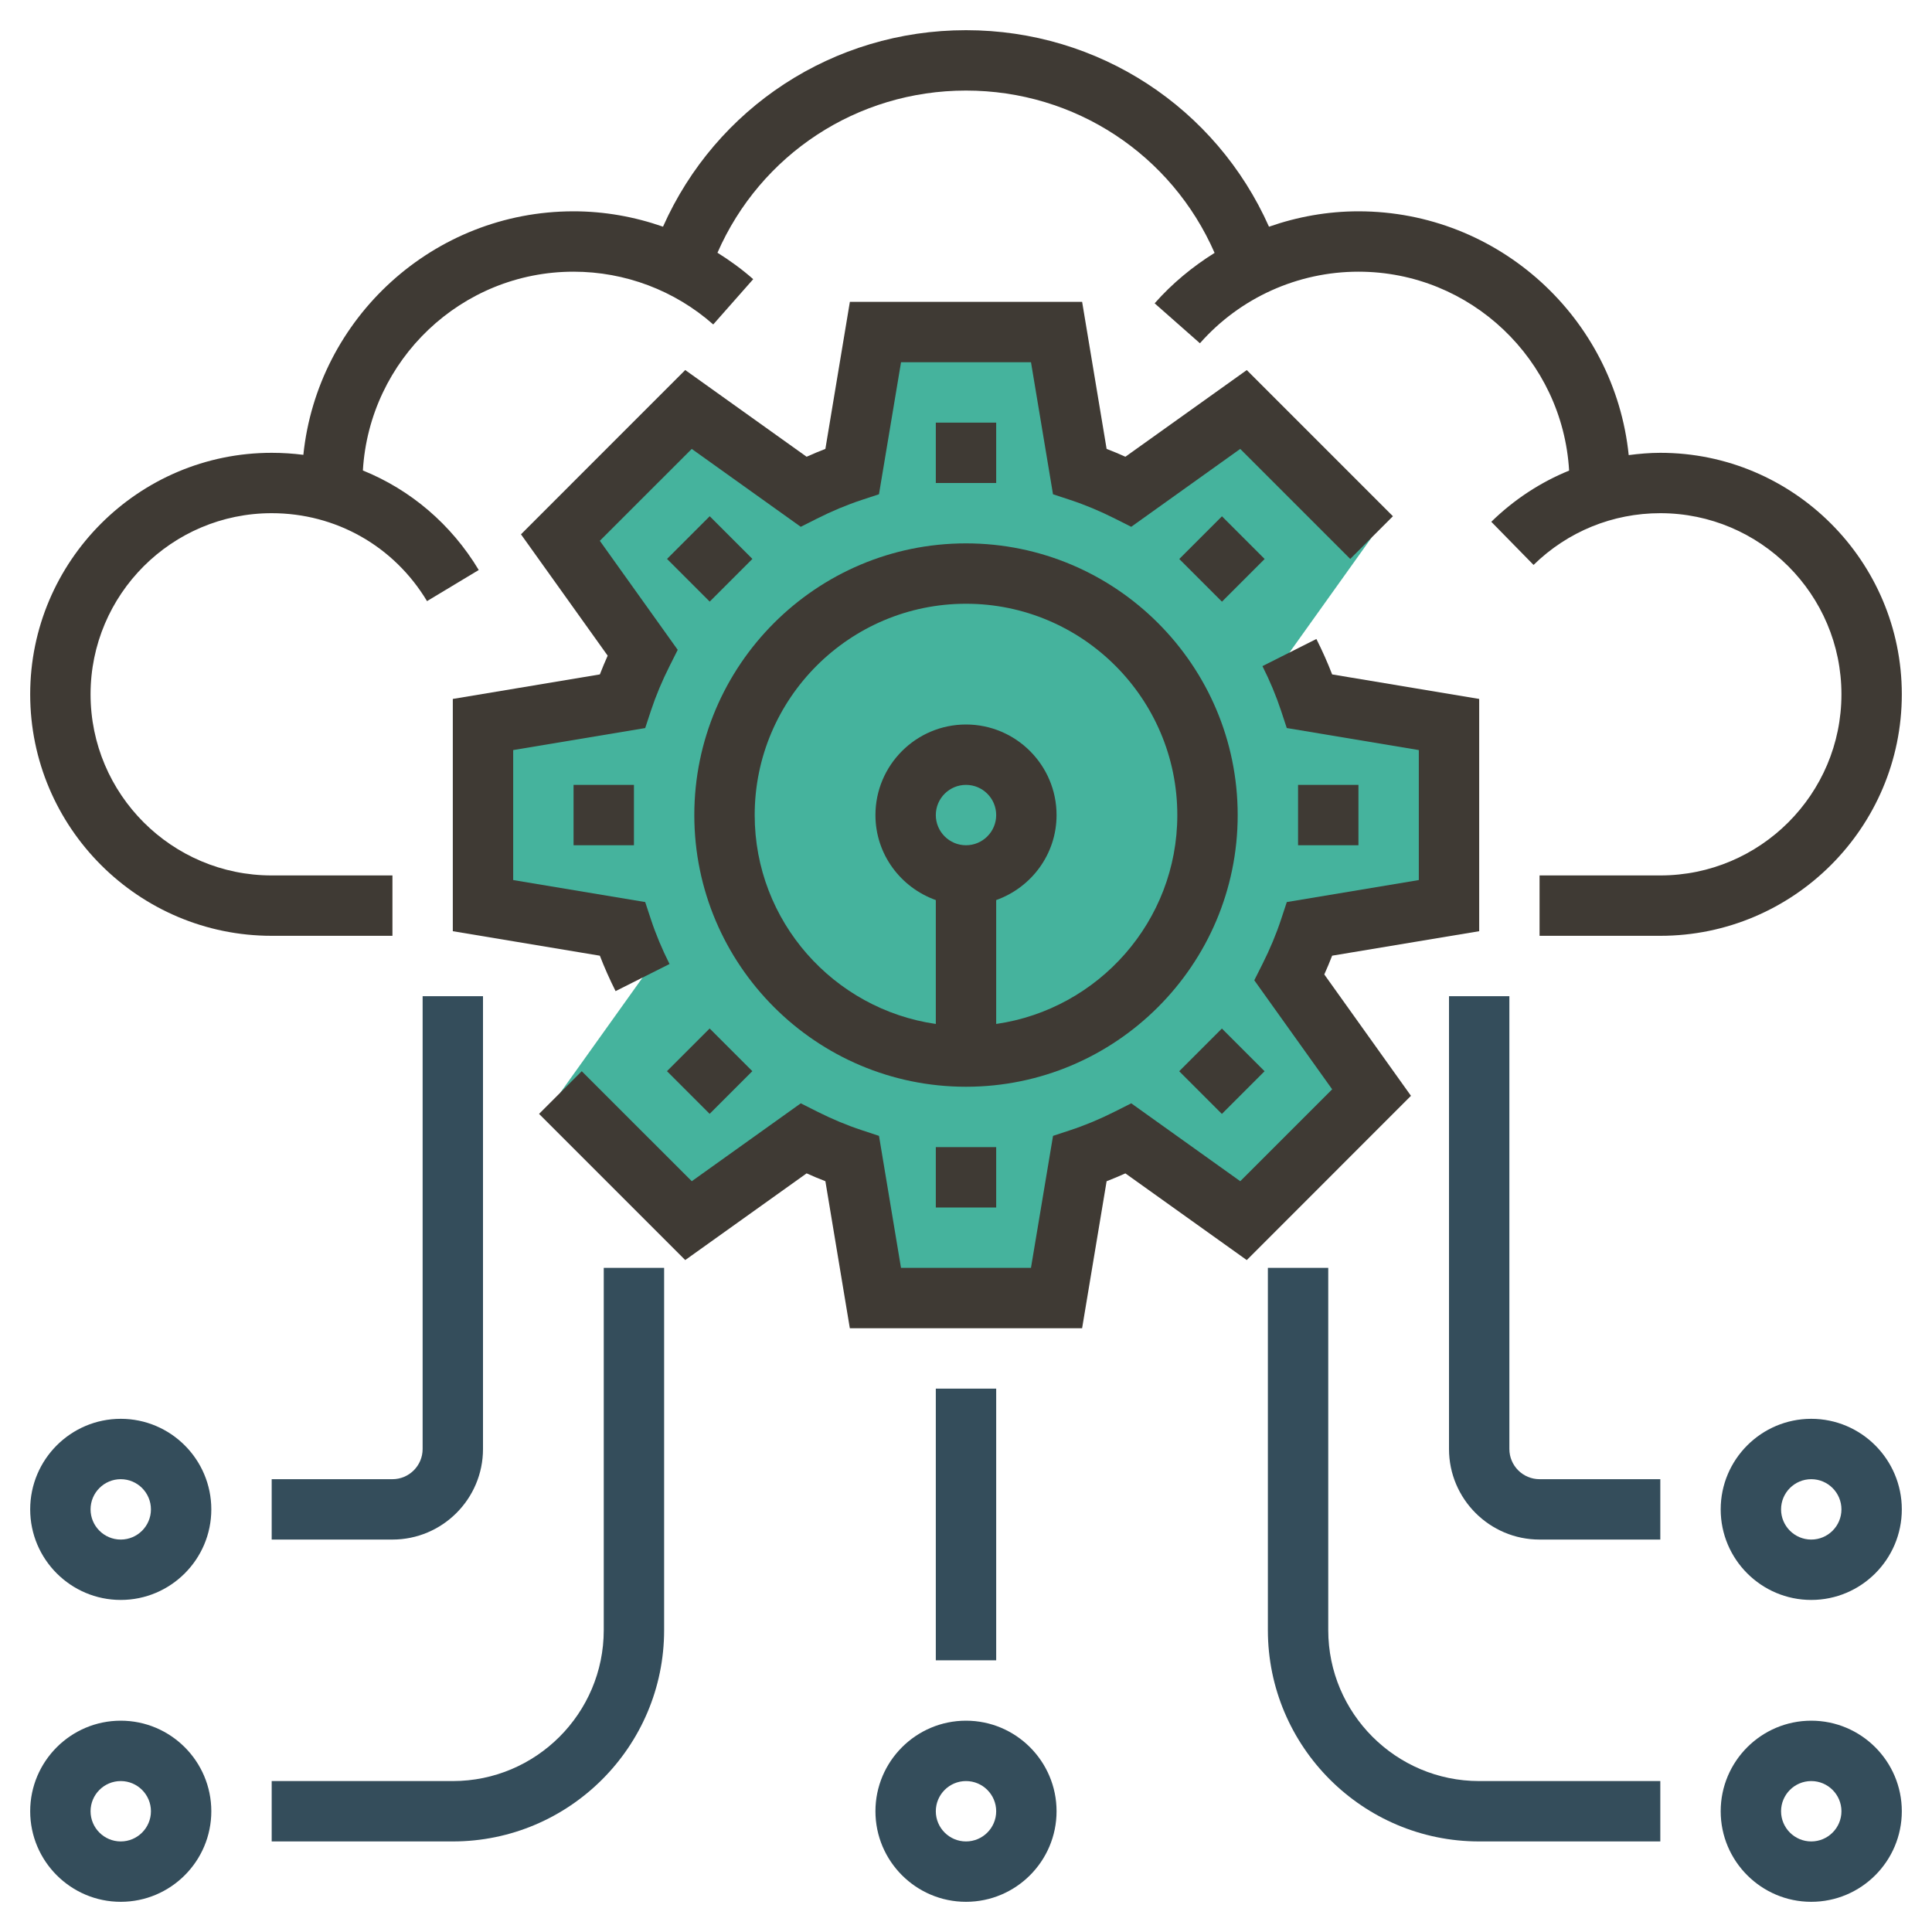 <?xml version="1.0" ?>
<svg id="Layer_1_1_" style="enable-background:new 0 0 64 64;" version="1.1" viewBox="0 0 64 64" xml:space="preserve" xmlns="http://www.w3.org/2000/svg" xmlns:xlink="http://www.w3.org/1999/xlink">
    <style type="text/css">
        .st0{fill:#45B39D;}
        .st1{fill:#3F3A34;}
        .st2{fill:#344D5B;}
    </style>
<g>
<g>
<path d="M21.286,32.383c-0.261-0.518-0.488-1.056-0.673-1.614L16,30v-6l4.613-0.769    c0.185-0.558,0.412-1.096,0.673-1.614l-2.721-3.809l4.243-4.243l3.809,2.721c0.518-0.261,1.056-0.488,1.614-0.673L29,11h6    l0.769,4.613c0.558,0.185,1.096,0.412,1.614,0.673l3.809-2.721l4.243,4.243l-2.721,3.809c0.261,0.518,0.488,1.056,0.673,1.614    L48,24v6l-4.613,0.769c-0.185,0.558-0.412,1.096-0.673,1.614l2.721,3.809l-4.243,4.243l-3.809-2.721    c-0.518,0.261-1.056,0.489-1.614,0.673L35,43h-6l-0.769-4.613c-0.558-0.185-1.096-0.412-1.614-0.673l-3.809,2.721l-4.243-4.243    L21.286,32.383z" class="st0"/></g>
<g><path d="M32,63c-1.654,0-3-1.346-3-3s1.346-3,3-3s3,1.346,3,3S33.654,63,32,63z M32,59    c-0.552,0-1,0.449-1,1s0.448,1,1,1s1-0.449,1-1S32.552,59,32,59z" class="st2"/></g>
<g><path d="M60,63c-1.654,0-3-1.346-3-3s1.346-3,3-3s3,1.346,3,3S61.654,63,60,63z M60,59    c-0.552,0-1,0.449-1,1s0.448,1,1,1s1-0.449,1-1S60.552,59,60,59z" class="st2"/></g>
<g><path d="M4,63c-1.654,0-3-1.346-3-3s1.346-3,3-3s3,1.346,3,3S5.654,63,4,63z M4,59c-0.552,0-1,0.449-1,1    s0.448,1,1,1s1-0.449,1-1S4.552,59,4,59z" class="st2"/></g>
<g><path d="M4,53c-1.654,0-3-1.346-3-3s1.346-3,3-3s3,1.346,3,3S5.654,53,4,53z M4,49c-0.552,0-1,0.449-1,1    s0.448,1,1,1s1-0.449,1-1S4.552,49,4,49z" class="st2"/></g>
<g><rect height="9" class="st2" width="2" x="31" y="46"/></g>
<g><path d="M15,61H9v-2h6c2.757,0,5-2.243,5-5V42h2v12C22,57.86,18.859,61,15,61z" class="st2"/></g>
<g><path d="M13,51H9v-2h4c0.552,0,1-0.449,1-1V33h2v15C16,49.654,14.654,51,13,51z" class="st2"/></g>
<g><path d="M60,53c-1.654,0-3-1.346-3-3s1.346-3,3-3s3,1.346,3,3S61.654,53,60,53z M60,49    c-0.552,0-1,0.449-1,1s0.448,1,1,1s1-0.449,1-1S60.552,49,60,49z" class="st2"/></g>
<g><path d="M55,61h-6c-3.859,0-7-3.14-7-7V42h2v12c0,2.757,2.243,5,5,5h6V61z" class="st2"/></g>
<g><path d="M55,51h-4c-1.654,0-3-1.346-3-3V33h2v15c0,0.551,0.448,1,1,1h4V51z" class="st2"/></g>
<g><path d="M32,18c-4.963,0-9,4.038-9,9s4.037,9,9,9s9-4.038,9-9S36.963,18,32,18z M31,27c0-0.551,0.448-1,1-1    s1,0.449,1,1s-0.448,1-1,1S31,27.551,31,27z M33,33.92v-4.104c1.161-0.414,2-1.514,2-2.816c0-1.654-1.346-3-3-3s-3,1.346-3,3    c0,1.302,0.839,2.402,2,2.816v4.104c-3.386-0.488-6-3.401-6-6.92c0-3.86,3.141-7,7-7s7,3.14,7,7C39,30.519,36.386,33.432,33,33.92    z" class="st1"/>
<path d="M43.607,21.167l-1.787,0.899c0.248,0.491,0.455,0.989,0.617,1.478l0.189,0.573L47,24.847v4.306    l-4.373,0.729l-0.189,0.573c-0.161,0.488-0.369,0.986-0.617,1.479l-0.271,0.539l2.58,3.612l-3.045,3.044l-3.611-2.58l-0.54,0.272    c-0.491,0.248-0.989,0.456-1.478,0.617l-0.573,0.189L34.152,42h-4.305l-0.729-4.373l-0.573-0.189    c-0.488-0.161-0.986-0.369-1.478-0.617l-0.54-0.272l-3.611,2.58l-3.645-3.644l-1.414,1.414l4.842,4.842l4.021-2.872    c0.207,0.093,0.414,0.18,0.622,0.26L28.152,44h7.694l0.812-4.87c0.208-0.081,0.415-0.167,0.622-0.26l4.021,2.872L46.74,36.3    l-2.871-4.02c0.093-0.207,0.18-0.415,0.26-0.622L49,30.847v-7.694l-4.871-0.812C43.978,21.949,43.803,21.556,43.607,21.167z" class="st1"/>
<path d="M15,23.153v7.694l4.871,0.812c0.151,0.392,0.326,0.784,0.521,1.173l1.787-0.898    c-0.248-0.493-0.456-0.991-0.617-1.479l-0.189-0.573L17,29.153v-4.306l4.373-0.729l0.189-0.573    c0.162-0.489,0.369-0.987,0.617-1.478l0.271-0.54l-2.58-3.612l3.045-3.044l3.611,2.58l0.54-0.272    c0.491-0.248,0.989-0.456,1.478-0.617l0.573-0.189L29.848,12h4.305l0.729,4.373l0.573,0.189c0.488,0.161,0.986,0.369,1.478,0.617    l0.54,0.272l3.611-2.58l3.644,3.644l1.414-1.414l-4.841-4.842L37.28,15.13c-0.207-0.093-0.414-0.18-0.622-0.26L35.847,10h-7.694    l-0.811,4.87c-0.208,0.081-0.415,0.167-0.622,0.26l-4.021-2.872L17.258,17.7l2.872,4.02c-0.092,0.207-0.179,0.414-0.259,0.621    L15,23.153z" class="st1"/>
<rect height="2" class="st1" width="2" x="31" y="14"/>
<rect height="2" class="st1" transform="matrix(0.707 -0.707 0.707 0.707 -6.205 22.05)" width="2" x="22.515" y="17.515"/>
<rect height="2" class="st1" width="2" x="19" y="26"/>
<rect height="2" class="st1" transform="matrix(0.707 -0.707 0.707 0.707 -18.205 27.021)" width="2" x="22.515" y="34.485"/>
<rect height="2" class="st1" width="2" x="31" y="38"/>
<rect height="2" class="st1" transform="matrix(0.707 -0.707 0.707 0.707 -13.234 39.021)" width="2" x="39.485" y="34.485"/>
<rect height="2" class="st1" width="2" x="43" y="26"/>
<rect height="2" class="st1" transform="matrix(0.707 -0.707 0.707 0.707 -1.234 34.05)" width="2" x="39.485" y="17.515"/>
<path d="M55,15c-0.354,0-0.702,0.031-1.047,0.076C53.489,10.546,49.651,7,45,7    c-1.02,0-2.02,0.18-2.963,0.51C40.284,3.572,36.399,1,32,1c-4.4,0-8.284,2.571-10.037,6.509C21.018,7.179,20.019,7,19,7    c-4.648,0-8.483,3.542-8.951,8.067C9.704,15.023,9.354,15,9,15c-4.411,0-8,3.589-8,8s3.589,8,8,8h4v-2H9c-3.309,0-6-2.691-6-6    s2.691-6,6-6c2.125,0,4.049,1.089,5.146,2.913l1.713-1.031c-0.915-1.522-2.263-2.659-3.838-3.297C12.238,11.918,15.281,9,19,9    c1.707,0,3.351,0.621,4.627,1.748l1.324-1.5c-0.371-0.328-0.77-0.617-1.184-0.876C25.19,5.124,28.382,3,32,3    c3.62,0,6.813,2.127,8.235,5.377c-0.731,0.457-1.405,1.012-1.986,1.671l1.5,1.323C41.078,9.864,42.992,9,45,9    c3.721,0,6.764,2.921,6.979,6.589c-0.95,0.387-1.824,0.959-2.578,1.696l1.4,1.429C51.93,17.609,53.421,17,55,17    c3.309,0,6,2.691,6,6s-2.691,6-6,6h-4v2h4c4.411,0,8-3.589,8-8S59.411,15,55,15z" class="st1"/>
</g>
</g></svg>